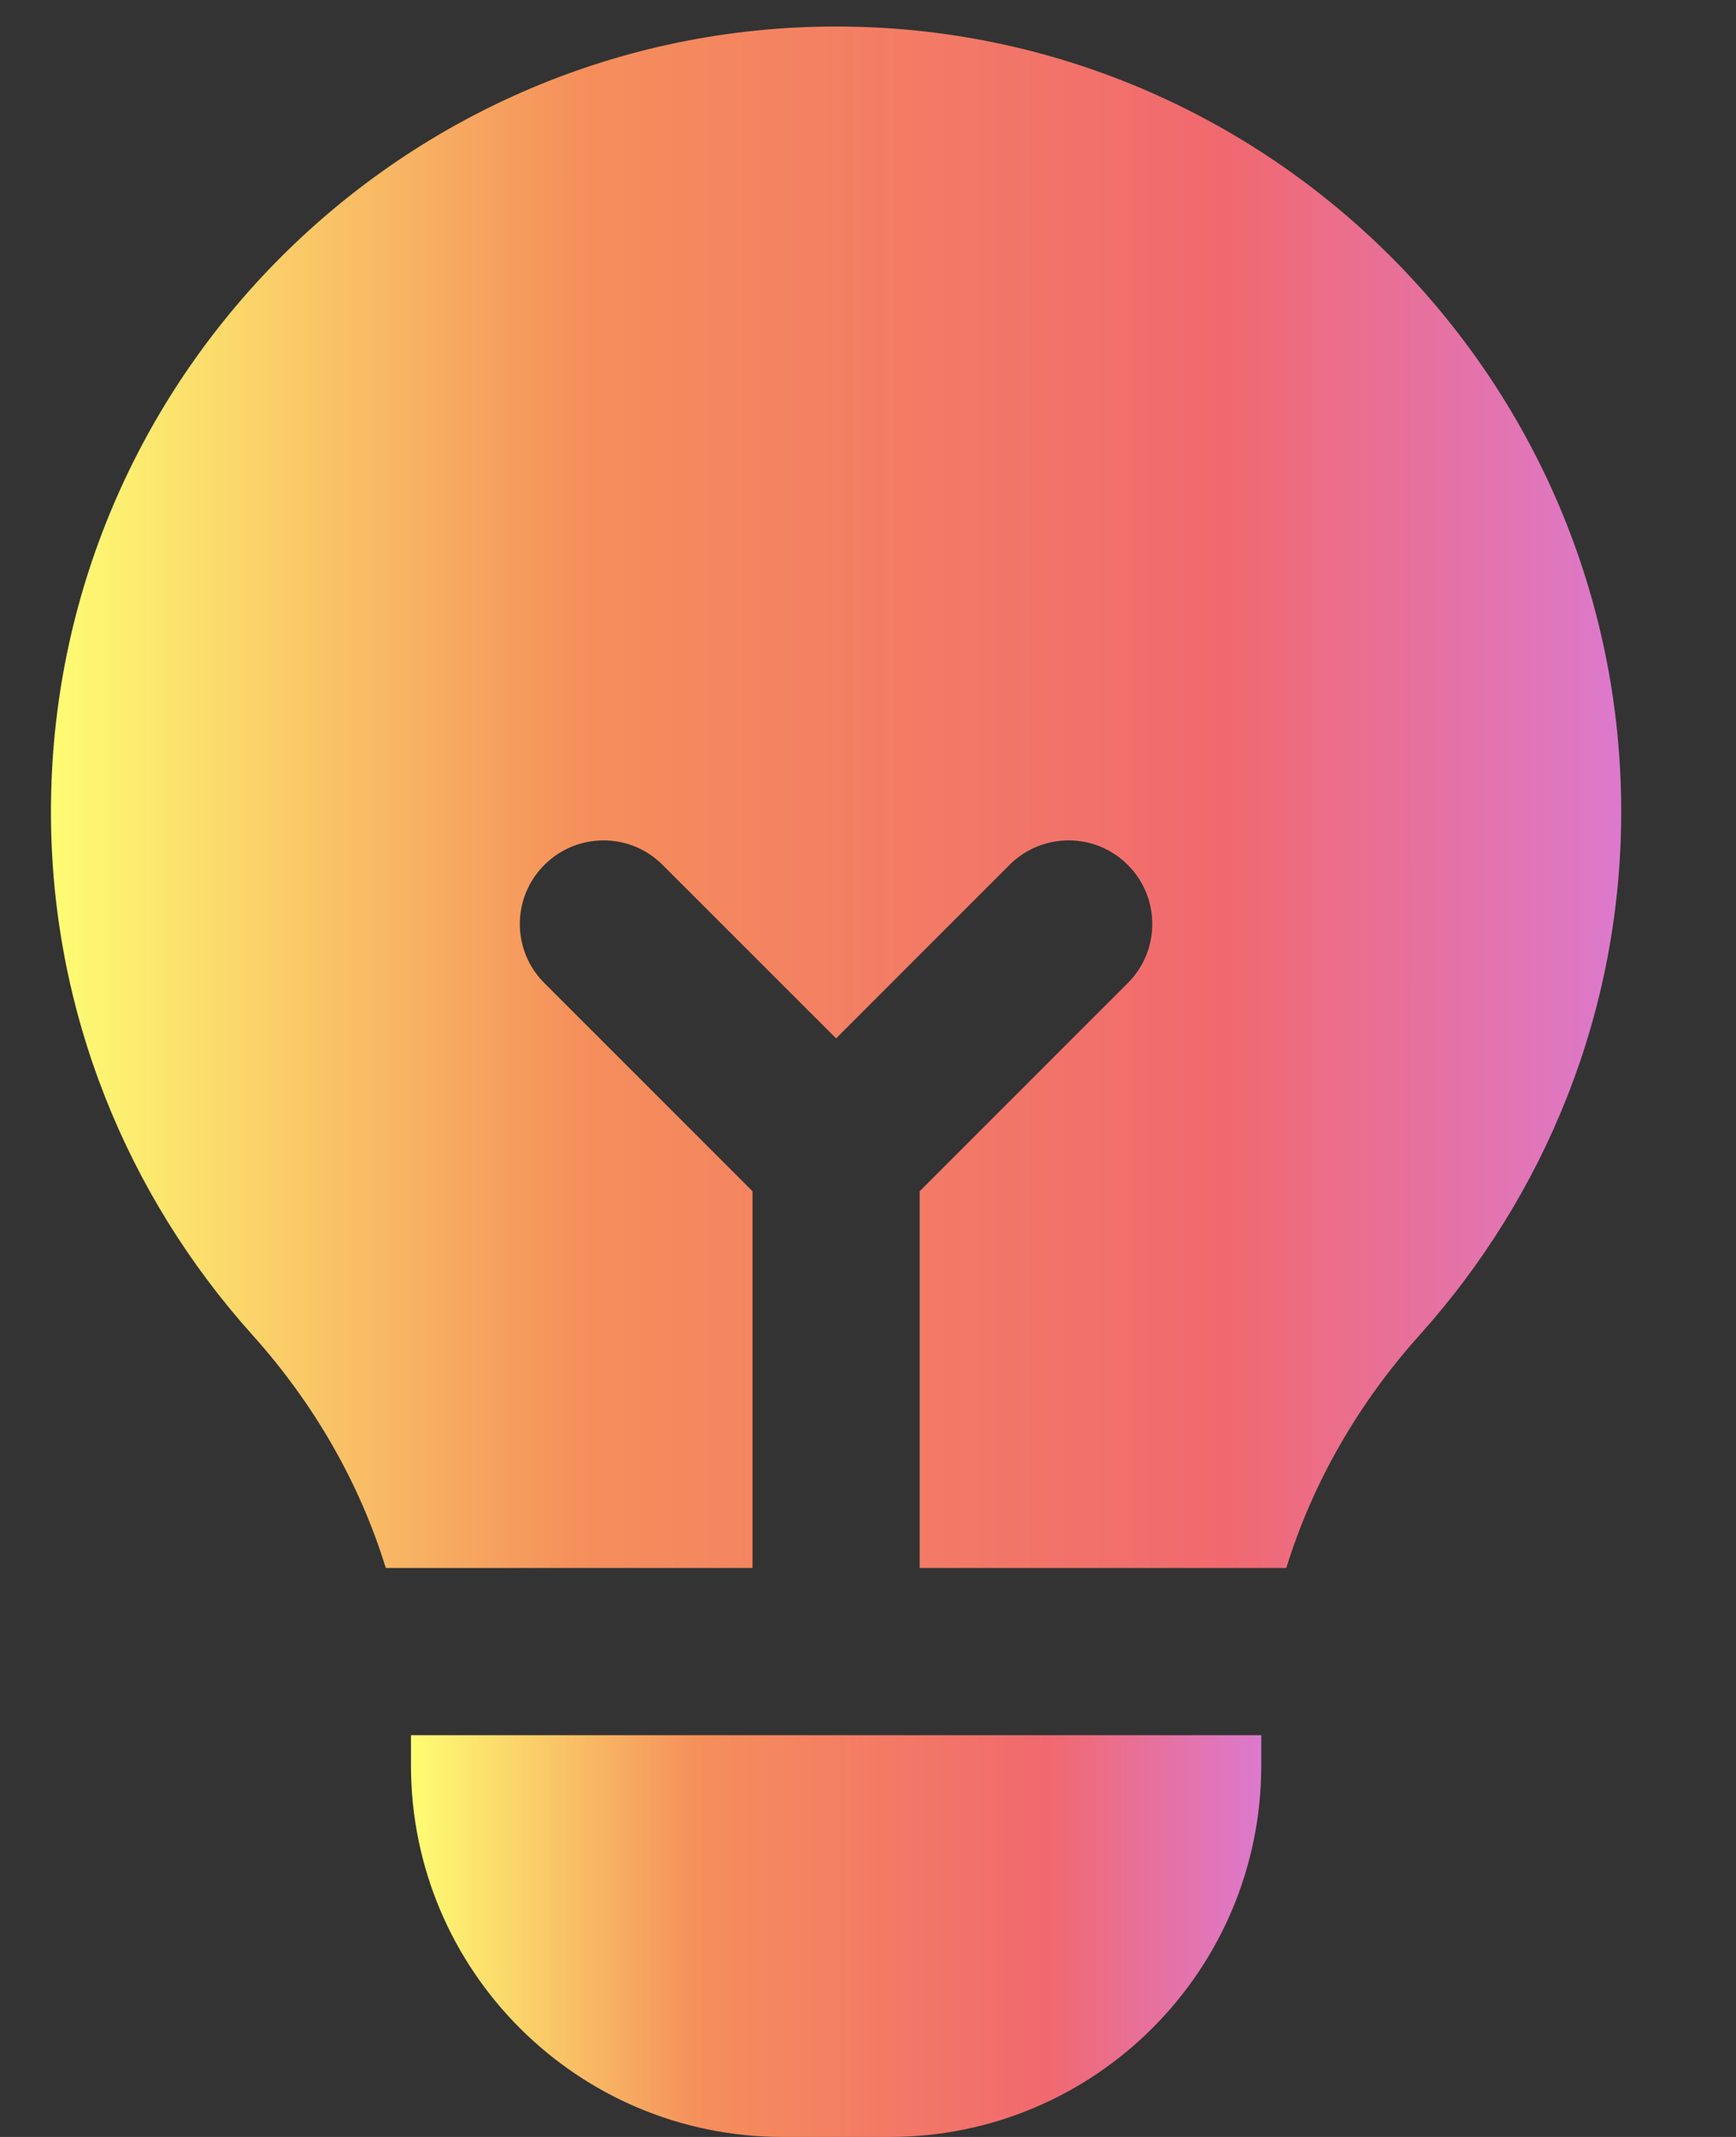 <svg width="26" height="32" viewBox="0 0 26 32" fill="none" xmlns="http://www.w3.org/2000/svg">
<rect x="0" y="0" width="26" height="32" fill="#333333" stroke="none"/>
<g id="innovation 1" clip-path="url(#clip0_2596_42)">
<g id="Innovation">
<path id="Vector" d="M13.325 32H11.72C8.647 32 6.155 29.508 6.155 26.435V25.984H18.89V26.435C18.89 29.508 16.398 32 13.325 32Z" fill="url(#paint0_linear_2596_42)"/>
<path id="Vector_2" d="M12.522 0.397C6.047 0.397 0.763 5.667 0.763 12.156C0.763 15.16 1.91 17.907 3.78 19.99C4.696 21.01 5.383 22.197 5.778 23.48H11.27V17.838L8.153 14.721C7.663 14.233 7.663 13.44 8.153 12.952C8.643 12.462 9.436 12.462 9.924 12.952L12.522 15.549L15.119 12.952C15.609 12.462 16.402 12.462 16.891 12.952C17.38 13.44 17.38 14.233 16.891 14.721L13.774 17.838V23.48H19.265C19.661 22.197 20.348 21.01 21.263 19.99C23.133 17.907 24.281 15.16 24.281 12.156C24.281 5.667 18.997 0.397 12.522 0.397Z" fill="url(#paint1_linear_2596_42)"/>
</g>
</g>
<defs>
<linearGradient id="paint0_linear_2596_42" x1="6.155" y1="28.992" x2="18.89" y2="28.992" gradientUnits="userSpaceOnUse">
<stop stop-color="#FEFD73"/>
<stop offset="0.337" stop-color="#F58F5B"/>
<stop offset="0.748" stop-color="#F1696F"/>
<stop offset="1" stop-color="#DC79CD"/>
</linearGradient>
<linearGradient id="paint1_linear_2596_42" x1="0.763" y1="11.938" x2="24.281" y2="11.938" gradientUnits="userSpaceOnUse">
<stop stop-color="#FEFD73"/>
<stop offset="0.337" stop-color="#F58F5B"/>
<stop offset="0.748" stop-color="#F1696F"/>
<stop offset="1" stop-color="#DC79CD"/>
</linearGradient>
<clipPath id="clip0_2596_42">
<rect width="25.044" height="32" fill="white"/>
</clipPath>
</defs>
</svg>
